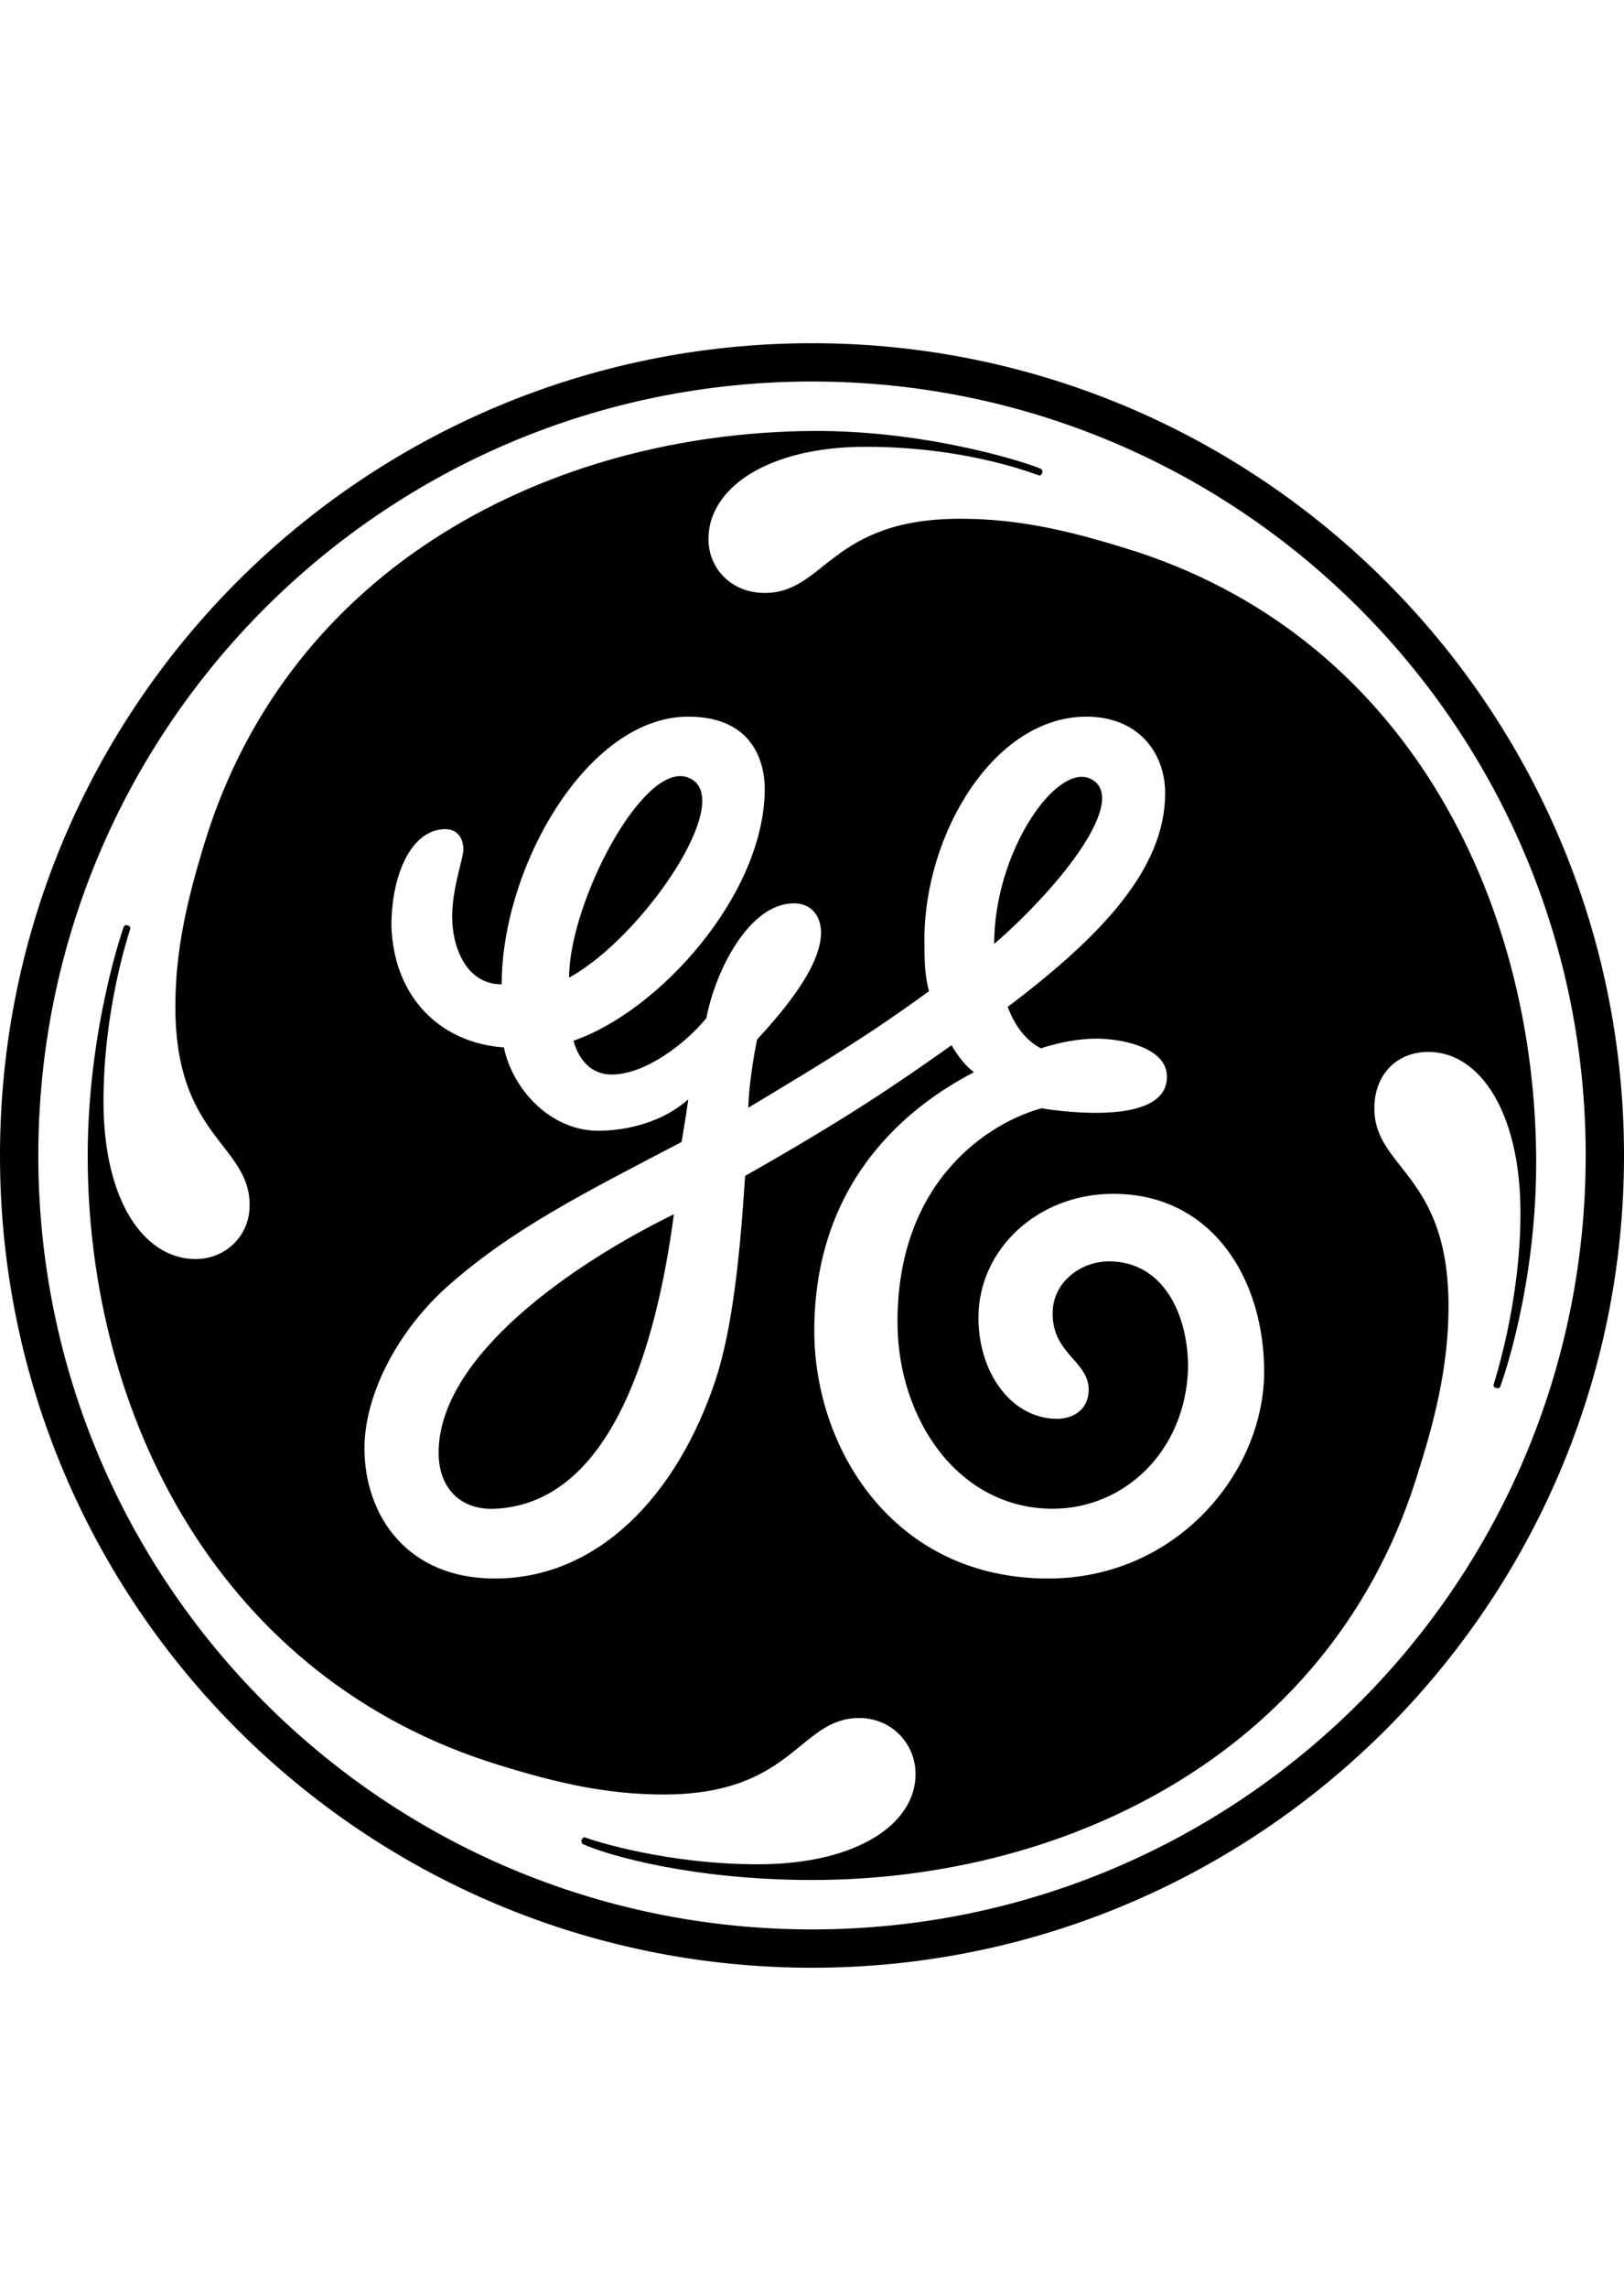 <svg width="71" height="100" viewBox="0 0 71 100" fill="none" xmlns="http://www.w3.org/2000/svg">
<g clip-path="url(#clip0_70_22284)">
<path d="M43.464 41.257C43.464 37.22 46.196 33.305 47.687 34.042C49.387 34.895 46.414 38.697 43.464 41.257ZM24.88 42.728C24.88 39.482 28.083 33.315 30.039 33.967C32.351 34.738 28.123 40.959 24.88 42.728ZM21.633 65.94C20.161 66.007 19.176 65.065 19.176 63.493C19.176 59.269 25.037 55.234 29.463 53.068C28.678 58.965 26.686 65.713 21.633 65.94ZM48.674 52.176C45.331 52.176 42.777 54.635 42.777 57.584C42.777 60.043 44.255 62.009 46.215 62.009C46.909 62.009 47.596 61.614 47.596 60.736C47.596 59.45 45.901 59.142 46.028 57.23C46.114 55.97 47.302 55.127 48.481 55.127C50.839 55.127 51.942 57.412 51.942 59.769C51.846 63.41 49.165 65.939 46.024 65.939C41.891 65.939 39.237 62.009 39.237 57.78C39.237 51.482 43.369 49.025 45.534 48.438C45.554 48.438 51.188 49.439 51.013 46.956C50.932 45.863 49.307 45.443 48.134 45.398C46.828 45.347 45.51 45.817 45.51 45.817C44.826 45.469 44.35 44.79 44.056 44.007C48.089 40.956 50.94 38.008 50.94 34.664C50.94 32.895 49.758 31.321 47.496 31.321C43.464 31.321 40.415 36.435 40.415 41.057C40.415 41.841 40.415 42.631 40.618 43.317C38.059 45.184 36.156 46.347 32.718 48.412C32.718 47.982 32.808 46.87 33.098 45.433C34.276 44.154 35.894 42.236 35.894 40.76C35.894 40.073 35.504 39.48 34.71 39.48C32.747 39.48 31.275 42.434 30.881 44.498C29.995 45.585 28.225 46.962 26.747 46.962C25.569 46.962 25.173 45.879 25.073 45.484C28.811 44.204 33.434 39.091 33.434 34.468C33.434 33.487 33.04 31.321 30.091 31.321C25.666 31.321 21.933 37.913 21.933 43.02C20.355 43.02 19.768 41.351 19.768 40.072C19.768 38.792 20.26 37.517 20.26 37.122C20.26 36.726 20.063 36.238 19.47 36.238C17.998 36.238 17.112 38.204 17.112 40.466C17.214 43.613 19.277 45.585 22.029 45.778C22.423 47.648 24.092 49.419 26.155 49.419C27.436 49.419 29.009 49.025 30.091 48.044C29.995 48.731 29.9 49.323 29.798 49.91C25.469 52.176 22.322 53.749 19.47 56.305C17.214 58.372 15.934 61.124 15.934 63.284C15.934 66.239 17.801 68.99 21.635 68.99C26.155 68.99 29.601 65.353 31.275 60.336C32.059 57.978 32.373 54.544 32.575 51.393C37.092 48.832 39.237 47.357 41.599 45.682C41.893 46.173 42.19 46.566 42.58 46.86C40.516 47.943 35.6 50.993 35.6 58.169C35.6 63.283 39.038 68.989 45.828 68.989C51.433 68.989 55.267 64.365 55.267 59.939C55.267 55.91 53.004 52.176 48.674 52.176ZM65.582 60.624C65.568 60.654 65.513 60.695 65.401 60.659C65.314 60.628 65.295 60.588 65.295 60.531C65.3 60.476 66.484 56.975 66.473 52.965C66.463 48.629 64.704 45.973 62.448 45.973C61.067 45.973 60.085 46.96 60.085 48.438C60.085 51.093 63.328 51.291 63.328 57.091C63.328 59.449 62.836 61.711 62.054 64.168C58.411 76.459 46.808 82.165 35.504 82.165C30.29 82.165 26.586 81.092 25.485 80.598C25.44 80.572 25.398 80.487 25.434 80.4C25.459 80.335 25.535 80.284 25.58 80.304C26.027 80.477 29.207 81.478 33.142 81.478C37.468 81.478 40.027 79.709 40.027 77.542C40.027 76.167 38.944 75.085 37.569 75.085C34.913 75.085 34.712 78.428 29.01 78.428C26.553 78.428 24.388 77.936 21.833 77.147C9.636 73.411 3.83 61.909 3.834 50.503C3.838 44.945 5.397 40.518 5.422 40.477C5.442 40.448 5.512 40.416 5.597 40.448C5.684 40.477 5.703 40.548 5.699 40.575C5.558 41.035 4.525 44.207 4.525 48.142C4.525 52.472 6.294 55.027 8.556 55.027C9.831 55.027 10.914 54.046 10.914 52.669C10.914 50.01 7.667 49.716 7.667 44.011C7.667 41.553 8.162 39.388 8.946 36.833C12.684 24.639 24.192 18.924 35.501 18.835C40.757 18.795 45.355 20.369 45.531 20.509C45.562 20.535 45.592 20.602 45.562 20.681C45.52 20.777 45.459 20.787 45.43 20.781C45.375 20.777 42.384 19.527 37.858 19.527C33.629 19.522 30.973 21.293 30.973 23.558C30.973 24.833 31.96 25.915 33.431 25.915C36.087 25.915 36.284 22.672 41.99 22.672C44.442 22.672 46.608 23.158 49.162 23.947C61.459 27.684 67.053 39.288 67.159 50.501C67.217 56.244 65.598 60.588 65.582 60.624ZM35.503 16.674C16.818 16.674 1.675 31.812 1.675 50.501C1.675 69.19 16.818 84.325 35.503 84.325C54.188 84.325 69.326 69.186 69.326 50.501C69.326 31.817 54.183 16.674 35.503 16.674ZM35.503 86C15.933 86 0 70.168 0 50.503C0 30.837 15.933 15 35.503 15C55.073 15 71 30.927 71 50.503C71 70.079 55.067 86 35.503 86Z" fill="black"/>
</g>
<defs>
<clipPath id="clip0_70_22284">
<rect width="71" height="71" fill="white" transform="translate(0 15)"/>
</clipPath>
</defs>
</svg>
